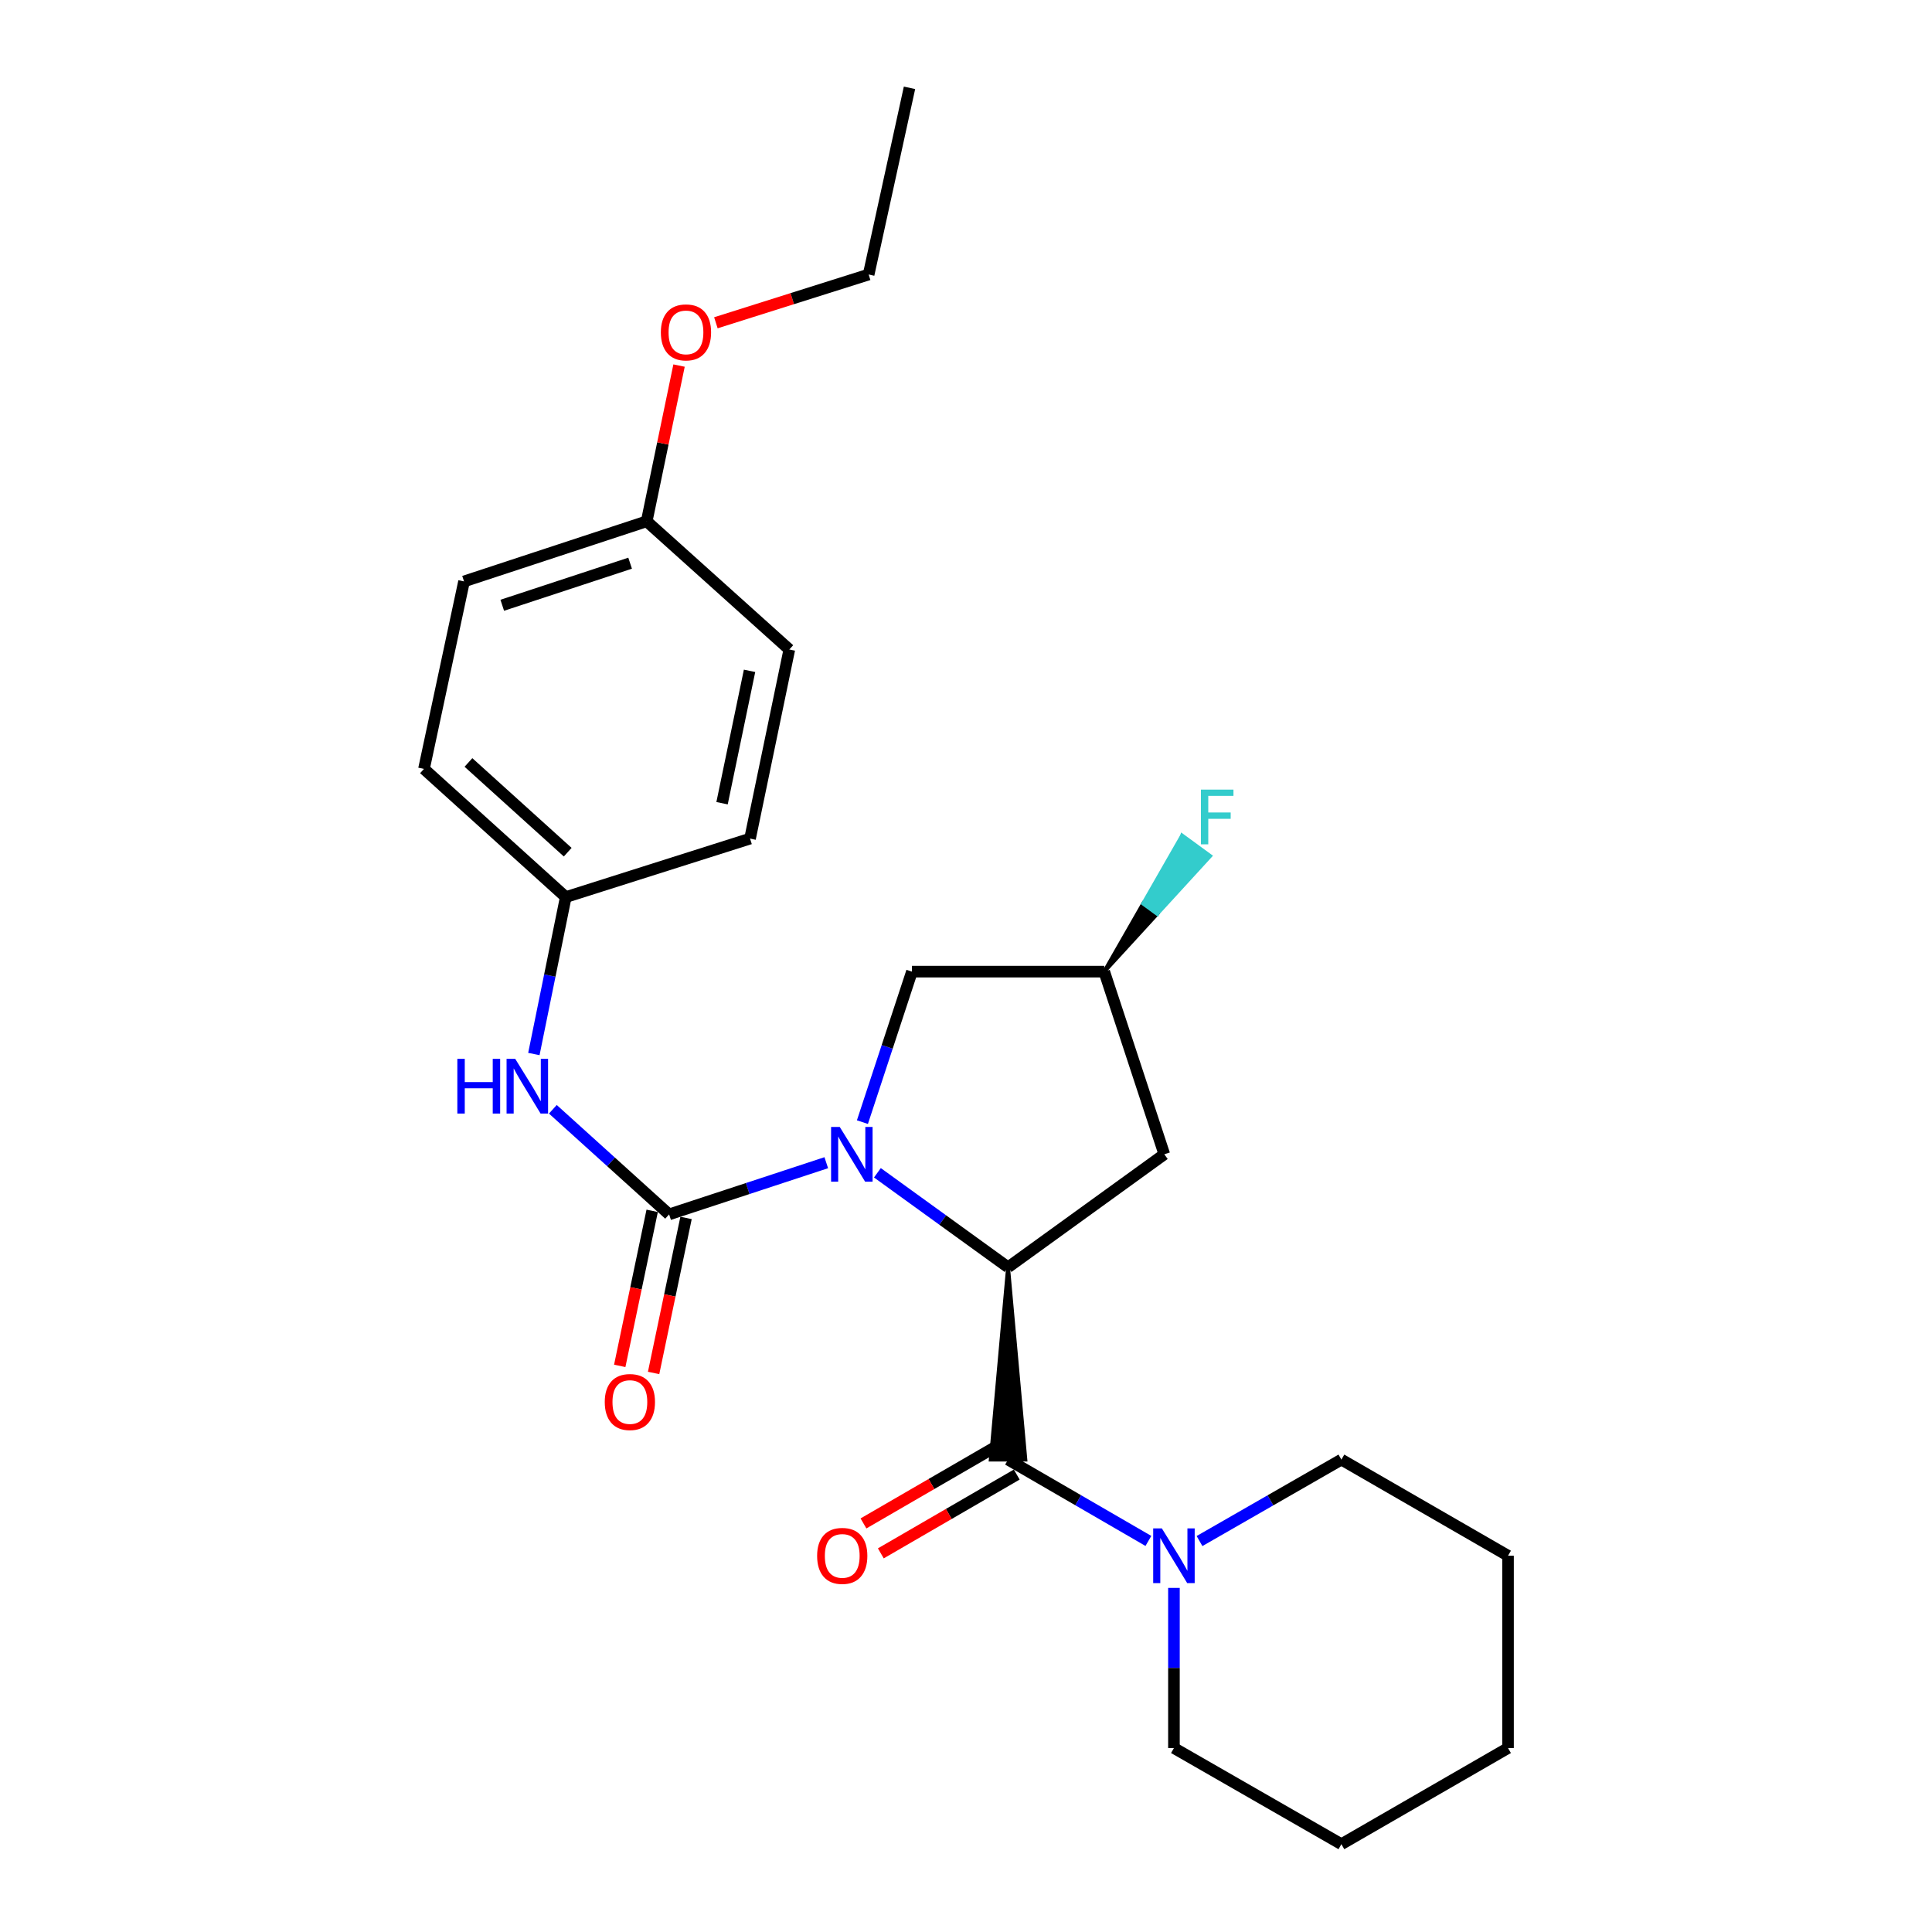 <?xml version='1.0' encoding='iso-8859-1'?>
<svg version='1.1' baseProfile='full'
              xmlns='http://www.w3.org/2000/svg'
                      xmlns:rdkit='http://www.rdkit.org/xml'
                      xmlns:xlink='http://www.w3.org/1999/xlink'
                  xml:space='preserve'
width='1000px' height='1000px' viewBox='0 0 1000 1000'>
<!-- END OF HEADER -->
<rect style='opacity:1.0;fill:#FFFFFF;stroke:none' width='1000' height='1000' x='0' y='0'> </rect>
<path class='bond-0' d='M 427.678,601.811 L 387.005,615.187' style='fill:none;fill-rule:evenodd;stroke:#0000FF;stroke-width:6px;stroke-linecap:butt;stroke-linejoin:miter;stroke-opacity:1' />
<path class='bond-0' d='M 387.005,615.187 L 346.332,628.564' style='fill:none;fill-rule:evenodd;stroke:#000000;stroke-width:6px;stroke-linecap:butt;stroke-linejoin:miter;stroke-opacity:1' />
<path class='bond-1' d='M 454.142,607.031 L 487.956,631.484' style='fill:none;fill-rule:evenodd;stroke:#0000FF;stroke-width:6px;stroke-linecap:butt;stroke-linejoin:miter;stroke-opacity:1' />
<path class='bond-1' d='M 487.956,631.484 L 521.771,655.936' style='fill:none;fill-rule:evenodd;stroke:#000000;stroke-width:6px;stroke-linecap:butt;stroke-linejoin:miter;stroke-opacity:1' />
<path class='bond-6' d='M 446.386,580.812 L 459.203,541.864' style='fill:none;fill-rule:evenodd;stroke:#0000FF;stroke-width:6px;stroke-linecap:butt;stroke-linejoin:miter;stroke-opacity:1' />
<path class='bond-6' d='M 459.203,541.864 L 472.021,502.915' style='fill:none;fill-rule:evenodd;stroke:#000000;stroke-width:6px;stroke-linecap:butt;stroke-linejoin:miter;stroke-opacity:1' />
<path class='bond-4' d='M 346.332,628.564 L 316.243,601.363' style='fill:none;fill-rule:evenodd;stroke:#000000;stroke-width:6px;stroke-linecap:butt;stroke-linejoin:miter;stroke-opacity:1' />
<path class='bond-4' d='M 316.243,601.363 L 286.155,574.162' style='fill:none;fill-rule:evenodd;stroke:#0000FF;stroke-width:6px;stroke-linecap:butt;stroke-linejoin:miter;stroke-opacity:1' />
<path class='bond-7' d='M 337.567,626.73 L 329.171,666.851' style='fill:none;fill-rule:evenodd;stroke:#000000;stroke-width:6px;stroke-linecap:butt;stroke-linejoin:miter;stroke-opacity:1' />
<path class='bond-7' d='M 329.171,666.851 L 320.775,706.973' style='fill:none;fill-rule:evenodd;stroke:#FF0000;stroke-width:6px;stroke-linecap:butt;stroke-linejoin:miter;stroke-opacity:1' />
<path class='bond-7' d='M 355.097,630.398 L 346.701,670.52' style='fill:none;fill-rule:evenodd;stroke:#000000;stroke-width:6px;stroke-linecap:butt;stroke-linejoin:miter;stroke-opacity:1' />
<path class='bond-7' d='M 346.701,670.52 L 338.305,710.642' style='fill:none;fill-rule:evenodd;stroke:#FF0000;stroke-width:6px;stroke-linecap:butt;stroke-linejoin:miter;stroke-opacity:1' />
<path class='bond-2' d='M 521.771,655.936 L 512.816,755.486 L 530.726,755.486 Z' style='fill:#000000;fill-rule:evenodd;fill-opacity:1;stroke:#000000;stroke-width:2px;stroke-linecap:butt;stroke-linejoin:miter;stroke-opacity:1;' />
<path class='bond-5' d='M 521.771,655.936 L 602.644,597.46' style='fill:none;fill-rule:evenodd;stroke:#000000;stroke-width:6px;stroke-linecap:butt;stroke-linejoin:miter;stroke-opacity:1' />
<path class='bond-3' d='M 521.771,755.486 L 558.089,776.535' style='fill:none;fill-rule:evenodd;stroke:#000000;stroke-width:6px;stroke-linecap:butt;stroke-linejoin:miter;stroke-opacity:1' />
<path class='bond-3' d='M 558.089,776.535 L 594.408,797.584' style='fill:none;fill-rule:evenodd;stroke:#0000FF;stroke-width:6px;stroke-linecap:butt;stroke-linejoin:miter;stroke-opacity:1' />
<path class='bond-8' d='M 517.279,747.739 L 482.105,768.131' style='fill:none;fill-rule:evenodd;stroke:#000000;stroke-width:6px;stroke-linecap:butt;stroke-linejoin:miter;stroke-opacity:1' />
<path class='bond-8' d='M 482.105,768.131 L 446.931,788.524' style='fill:none;fill-rule:evenodd;stroke:#FF0000;stroke-width:6px;stroke-linecap:butt;stroke-linejoin:miter;stroke-opacity:1' />
<path class='bond-8' d='M 526.262,763.233 L 491.088,783.626' style='fill:none;fill-rule:evenodd;stroke:#000000;stroke-width:6px;stroke-linecap:butt;stroke-linejoin:miter;stroke-opacity:1' />
<path class='bond-8' d='M 491.088,783.626 L 455.914,804.018' style='fill:none;fill-rule:evenodd;stroke:#FF0000;stroke-width:6px;stroke-linecap:butt;stroke-linejoin:miter;stroke-opacity:1' />
<path class='bond-17' d='M 607.629,821.894 L 607.629,863.335' style='fill:none;fill-rule:evenodd;stroke:#0000FF;stroke-width:6px;stroke-linecap:butt;stroke-linejoin:miter;stroke-opacity:1' />
<path class='bond-17' d='M 607.629,863.335 L 607.629,904.776' style='fill:none;fill-rule:evenodd;stroke:#000000;stroke-width:6px;stroke-linecap:butt;stroke-linejoin:miter;stroke-opacity:1' />
<path class='bond-18' d='M 620.868,797.646 L 657.586,776.566' style='fill:none;fill-rule:evenodd;stroke:#0000FF;stroke-width:6px;stroke-linecap:butt;stroke-linejoin:miter;stroke-opacity:1' />
<path class='bond-18' d='M 657.586,776.566 L 694.303,755.486' style='fill:none;fill-rule:evenodd;stroke:#000000;stroke-width:6px;stroke-linecap:butt;stroke-linejoin:miter;stroke-opacity:1' />
<path class='bond-10' d='M 276.328,545.56 L 284.584,504.945' style='fill:none;fill-rule:evenodd;stroke:#0000FF;stroke-width:6px;stroke-linecap:butt;stroke-linejoin:miter;stroke-opacity:1' />
<path class='bond-10' d='M 284.584,504.945 L 292.841,464.329' style='fill:none;fill-rule:evenodd;stroke:#000000;stroke-width:6px;stroke-linecap:butt;stroke-linejoin:miter;stroke-opacity:1' />
<path class='bond-25' d='M 602.644,597.46 L 571.55,502.915' style='fill:none;fill-rule:evenodd;stroke:#000000;stroke-width:6px;stroke-linecap:butt;stroke-linejoin:miter;stroke-opacity:1' />
<path class='bond-9' d='M 472.021,502.915 L 571.55,502.915' style='fill:none;fill-rule:evenodd;stroke:#000000;stroke-width:6px;stroke-linecap:butt;stroke-linejoin:miter;stroke-opacity:1' />
<path class='bond-12' d='M 571.55,502.915 L 598.95,472.989 L 591.718,467.707 Z' style='fill:#000000;fill-rule:evenodd;fill-opacity:1;stroke:#000000;stroke-width:2px;stroke-linecap:butt;stroke-linejoin:miter;stroke-opacity:1;' />
<path class='bond-12' d='M 598.95,472.989 L 611.886,432.499 L 626.35,443.062 Z' style='fill:#33CCCC;fill-rule:evenodd;fill-opacity:1;stroke:#33CCCC;stroke-width:2px;stroke-linecap:butt;stroke-linejoin:miter;stroke-opacity:1;' />
<path class='bond-12' d='M 598.95,472.989 L 591.718,467.707 L 611.886,432.499 Z' style='fill:#33CCCC;fill-rule:evenodd;fill-opacity:1;stroke:#33CCCC;stroke-width:2px;stroke-linecap:butt;stroke-linejoin:miter;stroke-opacity:1;' />
<path class='bond-13' d='M 292.841,464.329 L 388.222,434.061' style='fill:none;fill-rule:evenodd;stroke:#000000;stroke-width:6px;stroke-linecap:butt;stroke-linejoin:miter;stroke-opacity:1' />
<path class='bond-14' d='M 292.841,464.329 L 219.45,397.983' style='fill:none;fill-rule:evenodd;stroke:#000000;stroke-width:6px;stroke-linecap:butt;stroke-linejoin:miter;stroke-opacity:1' />
<path class='bond-14' d='M 293.843,441.091 L 242.469,394.649' style='fill:none;fill-rule:evenodd;stroke:#000000;stroke-width:6px;stroke-linecap:butt;stroke-linejoin:miter;stroke-opacity:1' />
<path class='bond-11' d='M 334.731,269.827 L 240.186,300.94' style='fill:none;fill-rule:evenodd;stroke:#000000;stroke-width:6px;stroke-linecap:butt;stroke-linejoin:miter;stroke-opacity:1' />
<path class='bond-11' d='M 326.148,291.506 L 259.966,313.286' style='fill:none;fill-rule:evenodd;stroke:#000000;stroke-width:6px;stroke-linecap:butt;stroke-linejoin:miter;stroke-opacity:1' />
<path class='bond-19' d='M 334.731,269.827 L 343.102,229.522' style='fill:none;fill-rule:evenodd;stroke:#000000;stroke-width:6px;stroke-linecap:butt;stroke-linejoin:miter;stroke-opacity:1' />
<path class='bond-19' d='M 343.102,229.522 L 351.474,189.218' style='fill:none;fill-rule:evenodd;stroke:#FF0000;stroke-width:6px;stroke-linecap:butt;stroke-linejoin:miter;stroke-opacity:1' />
<path class='bond-26' d='M 334.731,269.827 L 408.55,336.183' style='fill:none;fill-rule:evenodd;stroke:#000000;stroke-width:6px;stroke-linecap:butt;stroke-linejoin:miter;stroke-opacity:1' />
<path class='bond-15' d='M 388.222,434.061 L 408.55,336.183' style='fill:none;fill-rule:evenodd;stroke:#000000;stroke-width:6px;stroke-linecap:butt;stroke-linejoin:miter;stroke-opacity:1' />
<path class='bond-15' d='M 373.735,415.738 L 387.965,347.223' style='fill:none;fill-rule:evenodd;stroke:#000000;stroke-width:6px;stroke-linecap:butt;stroke-linejoin:miter;stroke-opacity:1' />
<path class='bond-16' d='M 219.45,397.983 L 240.186,300.94' style='fill:none;fill-rule:evenodd;stroke:#000000;stroke-width:6px;stroke-linecap:butt;stroke-linejoin:miter;stroke-opacity:1' />
<path class='bond-22' d='M 607.629,904.776 L 694.303,954.545' style='fill:none;fill-rule:evenodd;stroke:#000000;stroke-width:6px;stroke-linecap:butt;stroke-linejoin:miter;stroke-opacity:1' />
<path class='bond-21' d='M 694.303,755.486 L 780.55,805.246' style='fill:none;fill-rule:evenodd;stroke:#000000;stroke-width:6px;stroke-linecap:butt;stroke-linejoin:miter;stroke-opacity:1' />
<path class='bond-20' d='M 370.537,167.069 L 410.075,154.579' style='fill:none;fill-rule:evenodd;stroke:#FF0000;stroke-width:6px;stroke-linecap:butt;stroke-linejoin:miter;stroke-opacity:1' />
<path class='bond-20' d='M 410.075,154.579 L 449.613,142.089' style='fill:none;fill-rule:evenodd;stroke:#000000;stroke-width:6px;stroke-linecap:butt;stroke-linejoin:miter;stroke-opacity:1' />
<path class='bond-23' d='M 449.613,142.089 L 470.757,45.455' style='fill:none;fill-rule:evenodd;stroke:#000000;stroke-width:6px;stroke-linecap:butt;stroke-linejoin:miter;stroke-opacity:1' />
<path class='bond-24' d='M 780.55,805.246 L 780.55,904.776' style='fill:none;fill-rule:evenodd;stroke:#000000;stroke-width:6px;stroke-linecap:butt;stroke-linejoin:miter;stroke-opacity:1' />
<path class='bond-27' d='M 694.303,954.545 L 780.55,904.776' style='fill:none;fill-rule:evenodd;stroke:#000000;stroke-width:6px;stroke-linecap:butt;stroke-linejoin:miter;stroke-opacity:1' />
<path  class='atom-0' d='M 434.647 583.3
L 443.927 598.3
Q 444.847 599.78, 446.327 602.46
Q 447.807 605.14, 447.887 605.3
L 447.887 583.3
L 451.647 583.3
L 451.647 611.62
L 447.767 611.62
L 437.807 595.22
Q 436.647 593.3, 435.407 591.1
Q 434.207 588.9, 433.847 588.22
L 433.847 611.62
L 430.167 611.62
L 430.167 583.3
L 434.647 583.3
' fill='#0000FF'/>
<path  class='atom-4' d='M 601.369 791.086
L 610.649 806.086
Q 611.569 807.566, 613.049 810.246
Q 614.529 812.926, 614.609 813.086
L 614.609 791.086
L 618.369 791.086
L 618.369 819.406
L 614.489 819.406
L 604.529 803.006
Q 603.369 801.086, 602.129 798.886
Q 600.929 796.686, 600.569 796.006
L 600.569 819.406
L 596.889 819.406
L 596.889 791.086
L 601.369 791.086
' fill='#0000FF'/>
<path  class='atom-5' d='M 236.721 548.057
L 240.561 548.057
L 240.561 560.097
L 255.041 560.097
L 255.041 548.057
L 258.881 548.057
L 258.881 576.377
L 255.041 576.377
L 255.041 563.297
L 240.561 563.297
L 240.561 576.377
L 236.721 576.377
L 236.721 548.057
' fill='#0000FF'/>
<path  class='atom-5' d='M 266.681 548.057
L 275.961 563.057
Q 276.881 564.537, 278.361 567.217
Q 279.841 569.897, 279.921 570.057
L 279.921 548.057
L 283.681 548.057
L 283.681 576.377
L 279.801 576.377
L 269.841 559.977
Q 268.681 558.057, 267.441 555.857
Q 266.241 553.657, 265.881 552.977
L 265.881 576.377
L 262.201 576.377
L 262.201 548.057
L 266.681 548.057
' fill='#0000FF'/>
<path  class='atom-8' d='M 313.024 725.686
Q 313.024 718.886, 316.384 715.086
Q 319.744 711.286, 326.024 711.286
Q 332.304 711.286, 335.664 715.086
Q 339.024 718.886, 339.024 725.686
Q 339.024 732.566, 335.624 736.486
Q 332.224 740.366, 326.024 740.366
Q 319.784 740.366, 316.384 736.486
Q 313.024 732.606, 313.024 725.686
M 326.024 737.166
Q 330.344 737.166, 332.664 734.286
Q 335.024 731.366, 335.024 725.686
Q 335.024 720.126, 332.664 717.326
Q 330.344 714.486, 326.024 714.486
Q 321.704 714.486, 319.344 717.286
Q 317.024 720.086, 317.024 725.686
Q 317.024 731.406, 319.344 734.286
Q 321.704 737.166, 326.024 737.166
' fill='#FF0000'/>
<path  class='atom-9' d='M 422.942 805.326
Q 422.942 798.526, 426.302 794.726
Q 429.662 790.926, 435.942 790.926
Q 442.222 790.926, 445.582 794.726
Q 448.942 798.526, 448.942 805.326
Q 448.942 812.206, 445.542 816.126
Q 442.142 820.006, 435.942 820.006
Q 429.702 820.006, 426.302 816.126
Q 422.942 812.246, 422.942 805.326
M 435.942 816.806
Q 440.262 816.806, 442.582 813.926
Q 444.942 811.006, 444.942 805.326
Q 444.942 799.766, 442.582 796.966
Q 440.262 794.126, 435.942 794.126
Q 431.622 794.126, 429.262 796.926
Q 426.942 799.726, 426.942 805.326
Q 426.942 811.046, 429.262 813.926
Q 431.622 816.806, 435.942 816.806
' fill='#FF0000'/>
<path  class='atom-13' d='M 621.597 408.698
L 638.437 408.698
L 638.437 411.938
L 625.397 411.938
L 625.397 420.538
L 636.997 420.538
L 636.997 423.818
L 625.397 423.818
L 625.397 437.018
L 621.597 437.018
L 621.597 408.698
' fill='#33CCCC'/>
<path  class='atom-20' d='M 342.058 172.039
Q 342.058 165.239, 345.418 161.439
Q 348.778 157.639, 355.058 157.639
Q 361.338 157.639, 364.698 161.439
Q 368.058 165.239, 368.058 172.039
Q 368.058 178.919, 364.658 182.839
Q 361.258 186.719, 355.058 186.719
Q 348.818 186.719, 345.418 182.839
Q 342.058 178.959, 342.058 172.039
M 355.058 183.519
Q 359.378 183.519, 361.698 180.639
Q 364.058 177.719, 364.058 172.039
Q 364.058 166.479, 361.698 163.679
Q 359.378 160.839, 355.058 160.839
Q 350.738 160.839, 348.378 163.639
Q 346.058 166.439, 346.058 172.039
Q 346.058 177.759, 348.378 180.639
Q 350.738 183.519, 355.058 183.519
' fill='#FF0000'/>
</svg>
